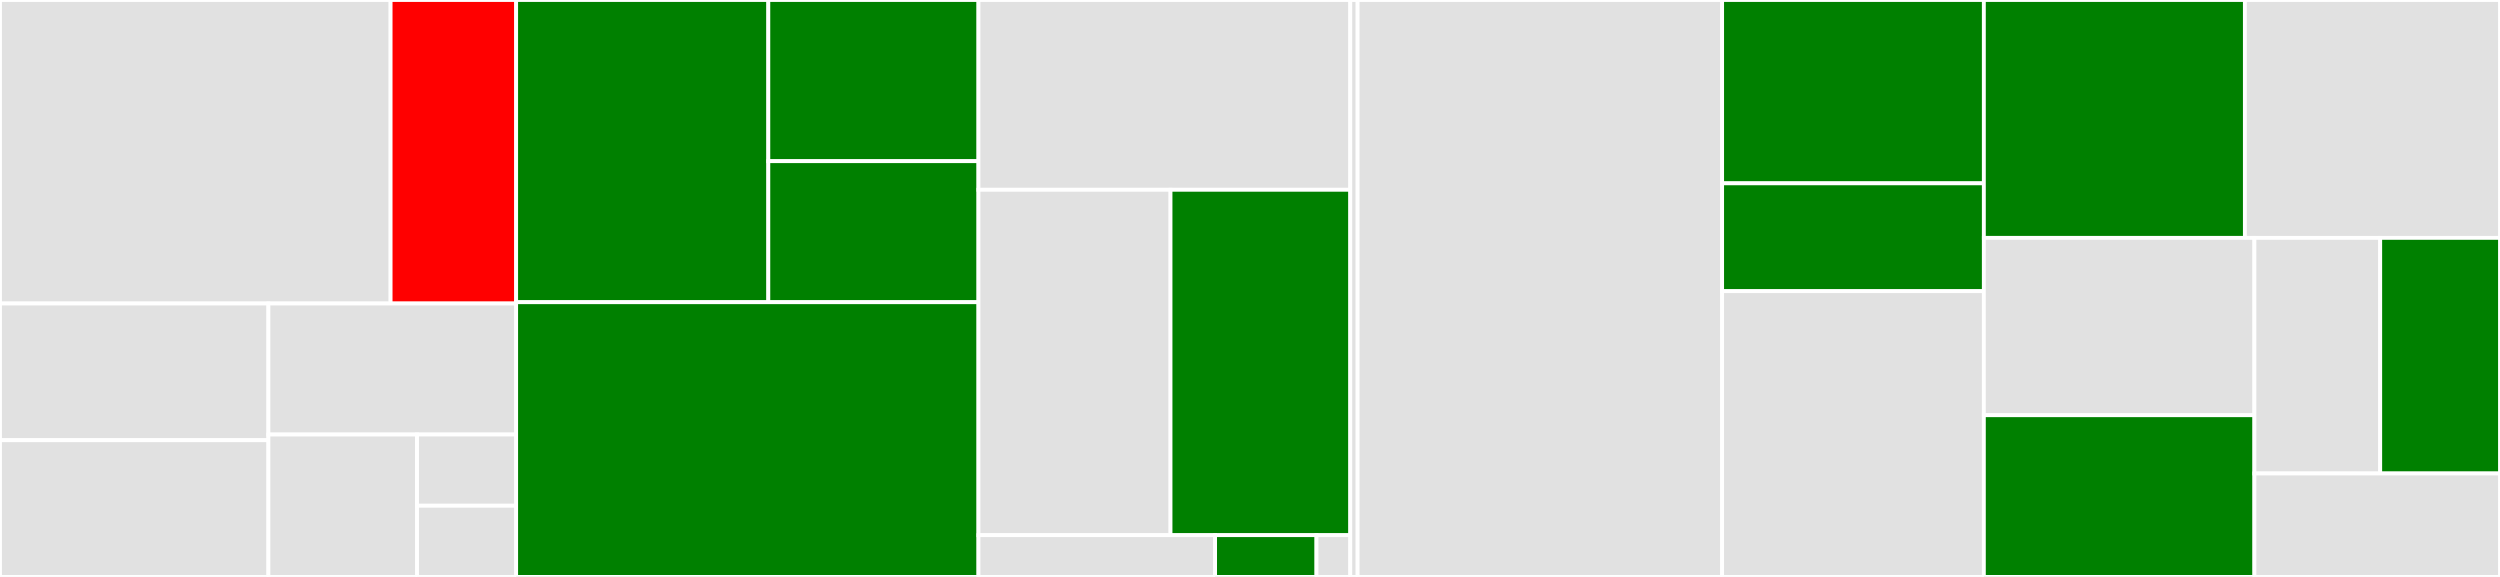 <svg baseProfile="full" width="650" height="150" viewBox="0 0 650 150" version="1.1"
xmlns="http://www.w3.org/2000/svg" xmlns:ev="http://www.w3.org/2001/xml-events"
xmlns:xlink="http://www.w3.org/1999/xlink">

<rect x="0" y="0" width="650" height="150" fill="#333333" stroke="none"/>

<style>rect.s{mask:url(#mask);}</style>
<defs>
  <pattern id="white" width="4" height="4" patternUnits="userSpaceOnUse" patternTransform="rotate(45)">
    <rect width="2" height="2" transform="translate(0,0)" fill="white"></rect>
  </pattern>
  <mask id="mask">
    <rect x="0" y="0" width="100%" height="100%" fill="url(#white)"></rect>
  </mask>
</defs>

<rect x="0" y="0" width="101.555" height="78.91" fill="#e1e1e1" stroke="white" stroke-width="1" class=" tooltipped" data-content="src/lib/manager/reportmanager.ts"><title>src/lib/manager/reportmanager.ts</title></rect>
<rect x="101.555" y="0" width="32.643" height="78.91" fill="red" stroke="white" stroke-width="1" class=" tooltipped" data-content="src/lib/manager/csvparsermanager.ts"><title>src/lib/manager/csvparsermanager.ts</title></rect>
<rect x="0" y="78.91" width="69.783" height="35.545" fill="#e1e1e1" stroke="white" stroke-width="1" class=" tooltipped" data-content="src/lib/csvparser/hsbc.ts"><title>src/lib/csvparser/hsbc.ts</title></rect>
<rect x="0" y="114.455" width="69.783" height="35.545" fill="#e1e1e1" stroke="white" stroke-width="1" class=" tooltipped" data-content="src/lib/csvparser/midata.ts"><title>src/lib/csvparser/midata.ts</title></rect>
<rect x="69.783" y="78.91" width="64.415" height="34.064" fill="#e1e1e1" stroke="white" stroke-width="1" class=" tooltipped" data-content="src/lib/csvparser/index.ts"><title>src/lib/csvparser/index.ts</title></rect>
<rect x="69.783" y="112.974" width="38.649" height="37.026" fill="#e1e1e1" stroke="white" stroke-width="1" class=" tooltipped" data-content="src/lib/csvparser/rbs.ts"><title>src/lib/csvparser/rbs.ts</title></rect>
<rect x="108.432" y="112.974" width="25.766" height="18.513" fill="#e1e1e1" stroke="white" stroke-width="1" class=" tooltipped" data-content="src/lib/csvparser/lloyds.ts"><title>src/lib/csvparser/lloyds.ts</title></rect>
<rect x="108.432" y="131.487" width="25.766" height="18.513" fill="#e1e1e1" stroke="white" stroke-width="1" class=" tooltipped" data-content="src/lib/csvparser/fairfxcorp.ts"><title>src/lib/csvparser/fairfxcorp.ts</title></rect>
<rect x="134.198" y="0" width="65.567" height="78.571" fill="green" stroke="white" stroke-width="1" class=" tooltipped" data-content="src/lib/validator/category.ts"><title>src/lib/validator/category.ts</title></rect>
<rect x="199.764" y="0" width="54.639" height="41.905" fill="green" stroke="white" stroke-width="1" class=" tooltipped" data-content="src/lib/validator/validator.ts"><title>src/lib/validator/validator.ts</title></rect>
<rect x="199.764" y="41.905" width="54.639" height="36.667" fill="green" stroke="white" stroke-width="1" class=" tooltipped" data-content="src/lib/validator/transaction.ts"><title>src/lib/validator/transaction.ts</title></rect>
<rect x="134.198" y="78.571" width="120.205" height="71.429" fill="green" stroke="white" stroke-width="1" class=" tooltipped" data-content="src/lib/rule/matcher.ts"><title>src/lib/rule/matcher.ts</title></rect>
<rect x="254.403" y="0" width="96.673" height="49.342" fill="#e1e1e1" stroke="white" stroke-width="1" class=" tooltipped" data-content="src/lib/transaction.ts"><title>src/lib/transaction.ts</title></rect>
<rect x="254.403" y="49.342" width="49.93" height="89.803" fill="#e1e1e1" stroke="white" stroke-width="1" class=" tooltipped" data-content="src/lib/report.ts"><title>src/lib/report.ts</title></rect>
<rect x="304.333" y="49.342" width="46.743" height="89.803" fill="green" stroke="white" stroke-width="1" class=" tooltipped" data-content="src/lib/categoriser.ts"><title>src/lib/categoriser.ts</title></rect>
<rect x="254.403" y="139.145" width="61.519" height="10.855" fill="#e1e1e1" stroke="white" stroke-width="1" class=" tooltipped" data-content="src/lib/enums.ts"><title>src/lib/enums.ts</title></rect>
<rect x="315.922" y="139.145" width="26.365" height="10.855" fill="green" stroke="white" stroke-width="1" class=" tooltipped" data-content="src/lib/utils.ts"><title>src/lib/utils.ts</title></rect>
<rect x="342.288" y="139.145" width="8.788" height="10.855" fill="#e1e1e1" stroke="white" stroke-width="1" class=" tooltipped" data-content="src/lib/consts/transactiontypes/hsbc.ts"><title>src/lib/consts/transactiontypes/hsbc.ts</title></rect>
<rect x="351.076" y="0" width="1.908" height="150" fill="#e1e1e1" stroke="white" stroke-width="1" class=" tooltipped" data-content="src/schema/JSONSchema.ts"><title>src/schema/JSONSchema.ts</title></rect>
<rect x="352.984" y="0" width="94.765" height="150.0" fill="#e1e1e1" stroke="white" stroke-width="1" class=" tooltipped" data-content="test/report.spec.ts"><title>test/report.spec.ts</title></rect>
<rect x="447.75" y="0" width="68.053" height="47.664" fill="green" stroke="white" stroke-width="1" class=" tooltipped" data-content="test/validator/transaction.spec.ts"><title>test/validator/transaction.spec.ts</title></rect>
<rect x="447.75" y="47.664" width="68.053" height="28.037" fill="green" stroke="white" stroke-width="1" class=" tooltipped" data-content="test/validator/category.spec.ts"><title>test/validator/category.spec.ts</title></rect>
<rect x="447.75" y="75.701" width="68.053" height="74.299" fill="#e1e1e1" stroke="white" stroke-width="1" class=" tooltipped" data-content="test/categoriser.spec.ts"><title>test/categoriser.spec.ts</title></rect>
<rect x="515.802" y="0" width="67.87" height="61.848" fill="green" stroke="white" stroke-width="1" class=" tooltipped" data-content="test/rule-matcher.spec.ts"><title>test/rule-matcher.spec.ts</title></rect>
<rect x="583.672" y="0" width="66.328" height="61.848" fill="#e1e1e1" stroke="white" stroke-width="1" class=" tooltipped" data-content="test/transaction.spec.ts"><title>test/transaction.spec.ts</title></rect>
<rect x="515.802" y="61.848" width="70.346" height="46.11" fill="#e1e1e1" stroke="white" stroke-width="1" class=" tooltipped" data-content="test/csvparser-hsbc.spec.ts"><title>test/csvparser-hsbc.spec.ts</title></rect>
<rect x="515.802" y="107.958" width="70.346" height="42.042" fill="green" stroke="white" stroke-width="1" class=" tooltipped" data-content="test/csvparser-rbs.spec.ts"><title>test/csvparser-rbs.spec.ts</title></rect>
<rect x="586.148" y="61.848" width="32.705" height="61.258" fill="#e1e1e1" stroke="white" stroke-width="1" class=" tooltipped" data-content="test/csvparser-lloyds.spec.ts"><title>test/csvparser-lloyds.spec.ts</title></rect>
<rect x="618.853" y="61.848" width="31.147" height="61.258" fill="green" stroke="white" stroke-width="1" class=" tooltipped" data-content="test/csvparser-midata.spec.ts"><title>test/csvparser-midata.spec.ts</title></rect>
<rect x="586.148" y="123.106" width="63.852" height="26.894" fill="#e1e1e1" stroke="white" stroke-width="1" class=" tooltipped" data-content="test/manager/reportmanager.spec.ts"><title>test/manager/reportmanager.spec.ts</title></rect>
</svg>